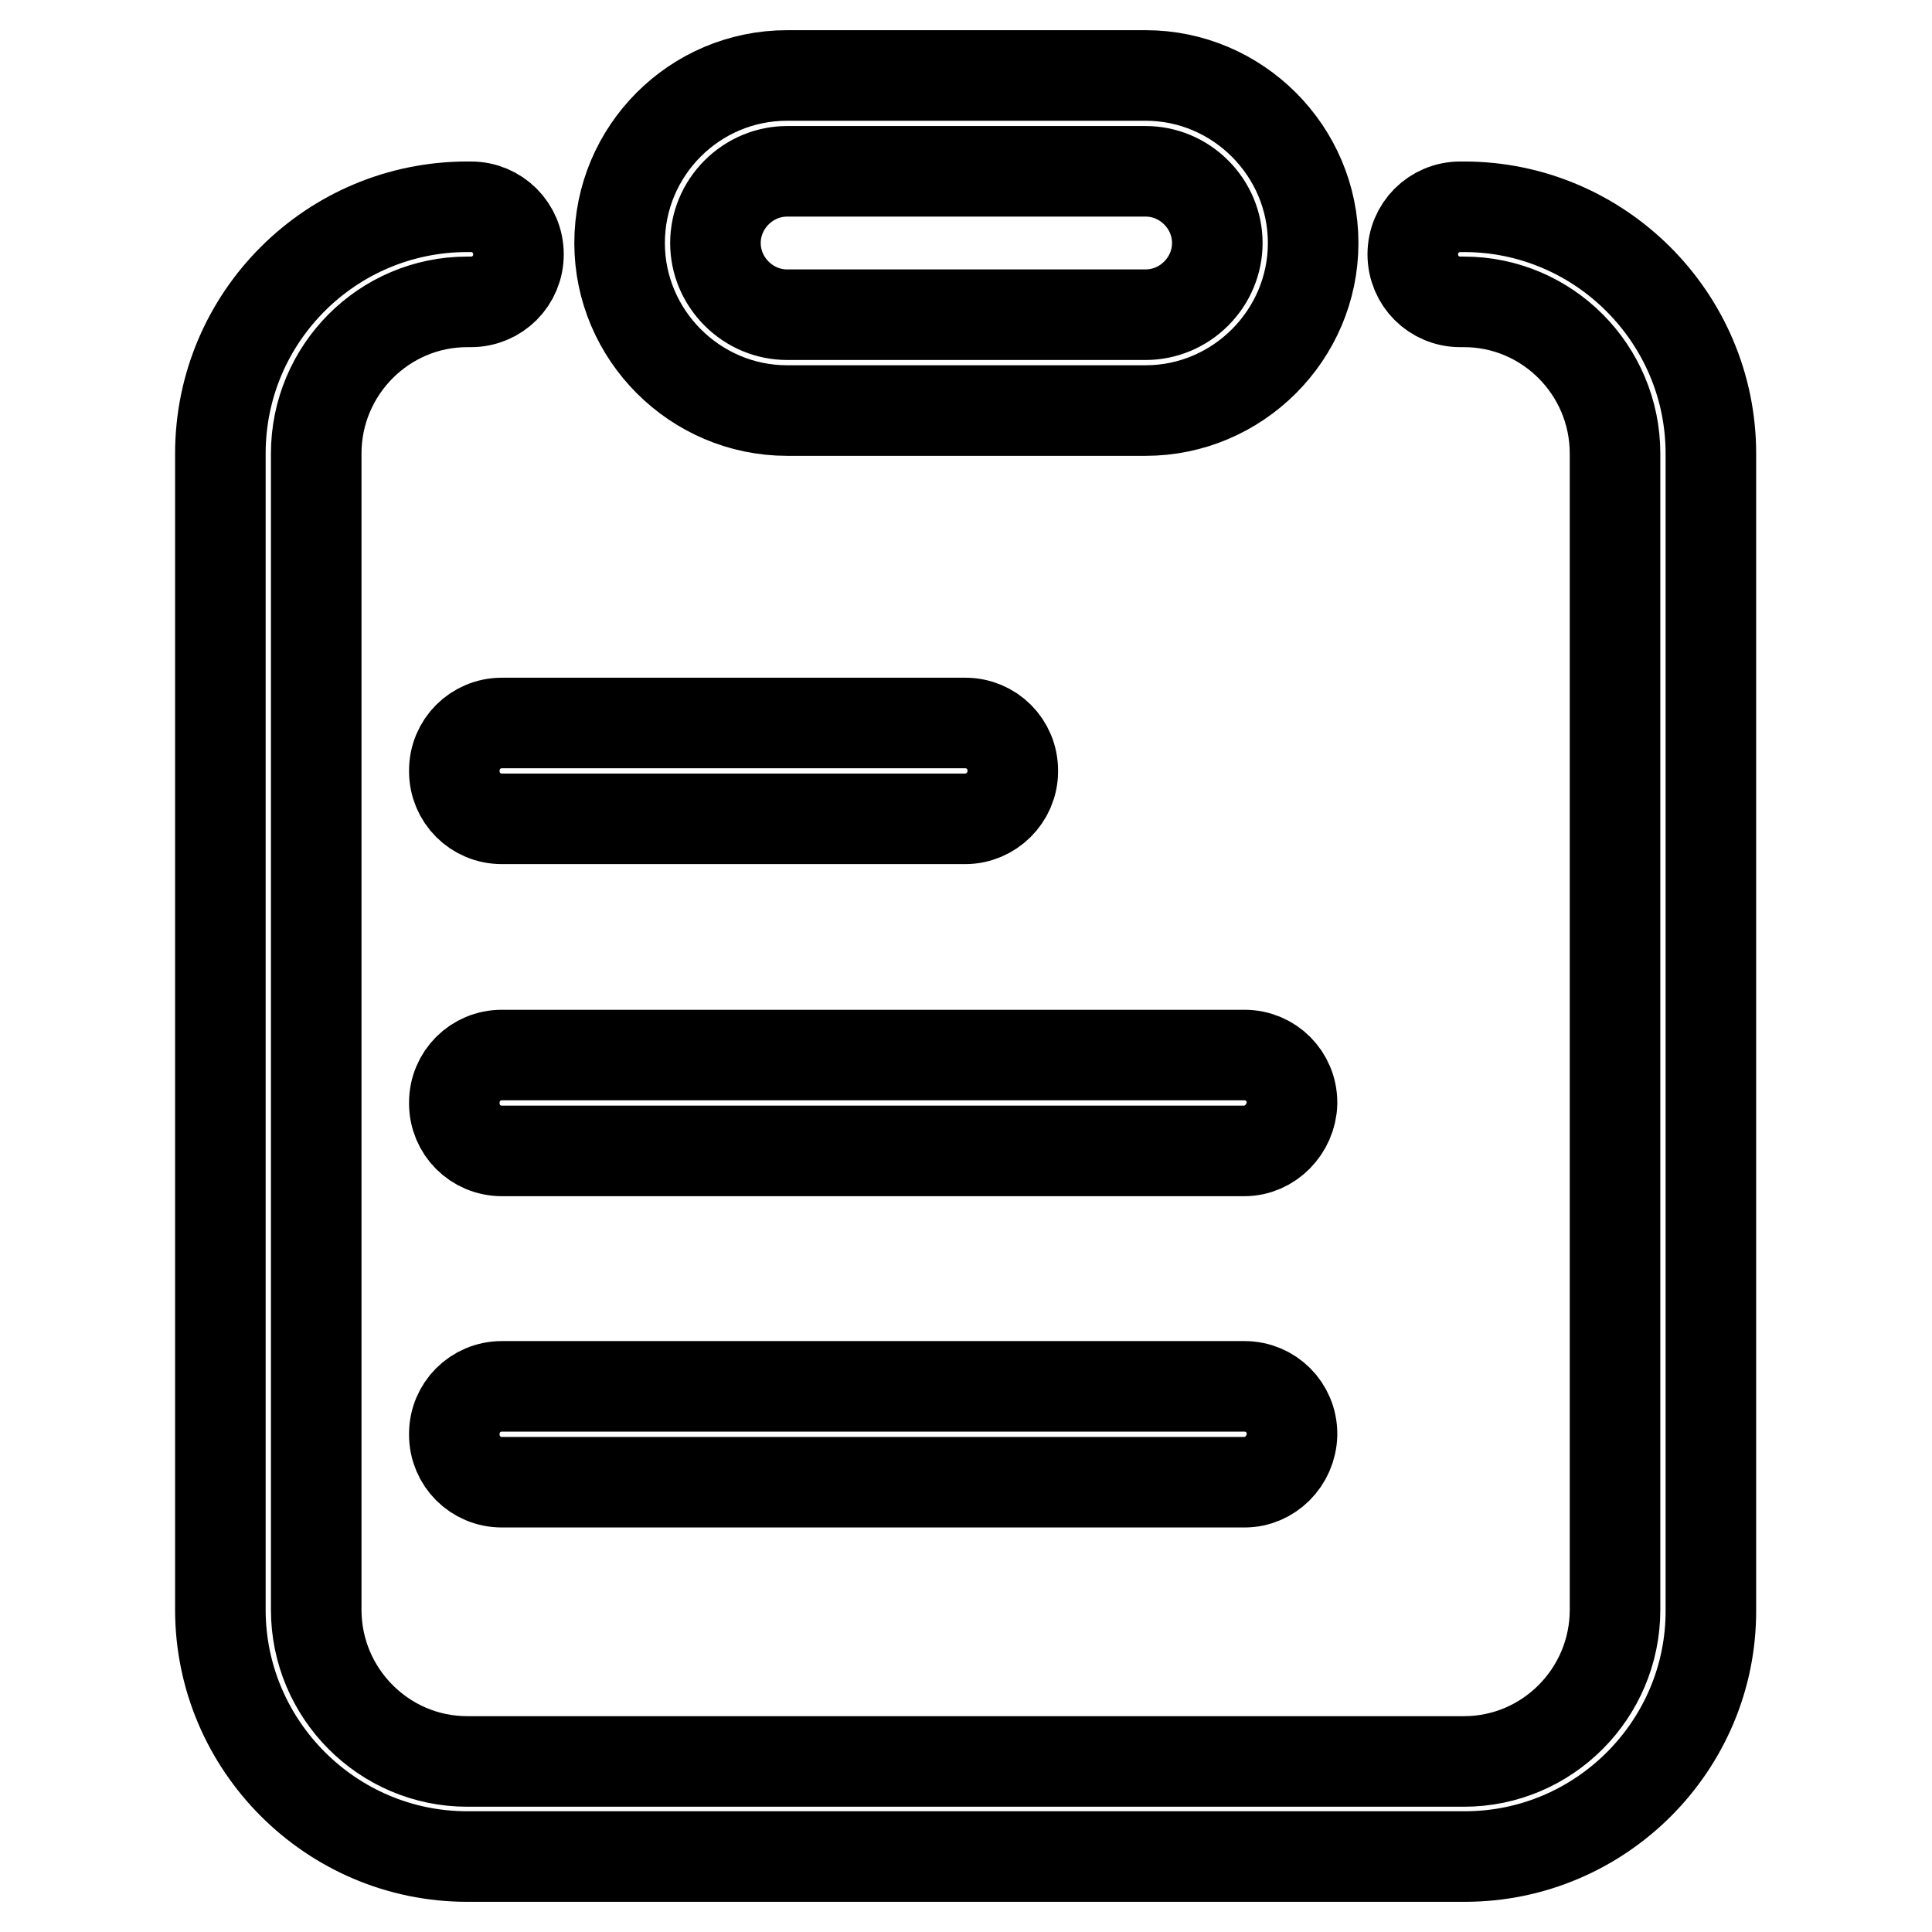 <?xml version="1.0" encoding="utf-8"?>
<!-- Svg Vector Icons : http://www.onlinewebfonts.com/icon -->
<!DOCTYPE svg PUBLIC "-//W3C//DTD SVG 1.1//EN" "http://www.w3.org/Graphics/SVG/1.1/DTD/svg11.dtd">
<svg version="1.1" xmlns="http://www.w3.org/2000/svg" xmlns:xlink="http://www.w3.org/1999/xlink" x="0px" y="0px" viewBox="0 0 256 256" enable-background="new 0 0 256 256" xml:space="preserve">
<g> <path stroke-width="12" fill-opacity="0" stroke="#000000"  d="M151.8,22.7c2.5,0,4.9,1,6.7,2.8c1.8,1.8,2.8,4.2,2.8,6.7s-1,4.9-2.8,6.7c-1.8,1.8-4.2,2.8-6.7,2.8h-47.5 c-2.5,0-4.9-1-6.7-2.8c-1.8-1.8-2.8-4.2-2.8-6.7s1-4.9,2.8-6.7c1.8-1.8,4.2-2.8,6.7-2.8H151.8 M151.8,10h-47.5 C92,10,82.1,20,82.1,32.2c0,12.2,10,22.2,22.2,22.2h47.5c12.2,0,22.2-10,22.2-22.2C174,20,164,10,151.8,10z M194.1,246H61.9 c-18,0-32.7-14.7-32.7-32.7V60.1c0-18.1,14.7-32.7,32.7-32.7h0.5c3.5,0,6.3,2.8,6.3,6.3c0,3.5-2.8,6.3-6.3,6.3h-0.5 c-11,0-20,9-20,20.1v153.2c0,11.1,9,20.1,20,20.1h132.1c11,0,20-9,20-20.1V60.1c0-11.1-9-20.1-20-20.1h-0.5c-3.5,0-6.3-2.8-6.3-6.3 c0-3.5,2.8-6.3,6.3-6.3h0.5c18,0,32.7,14.7,32.7,32.7v153.2C226.8,231.3,212.1,246,194.1,246z M127.9,108.5H66.5 c-3.5,0-6.3-2.8-6.3-6.3v-0.1c0-3.5,2.8-6.3,6.3-6.3h61.4c3.5,0,6.3,2.8,6.3,6.3v0.1C134.2,105.7,131.3,108.5,127.9,108.5z  M164.9,152.5H66.5c-3.5,0-6.3-2.8-6.3-6.3v-0.1c0-3.5,2.8-6.3,6.3-6.3h98.4c3.5,0,6.3,2.8,6.3,6.3v0.1 C171.1,149.6,168.3,152.5,164.9,152.5z M164.9,196.4H66.5c-3.5,0-6.3-2.8-6.3-6.3v-0.1c0-3.5,2.8-6.3,6.3-6.3h98.4 c3.5,0,6.3,2.8,6.3,6.3v0.1C171.1,193.6,168.3,196.4,164.9,196.4z"/></g>
</svg>